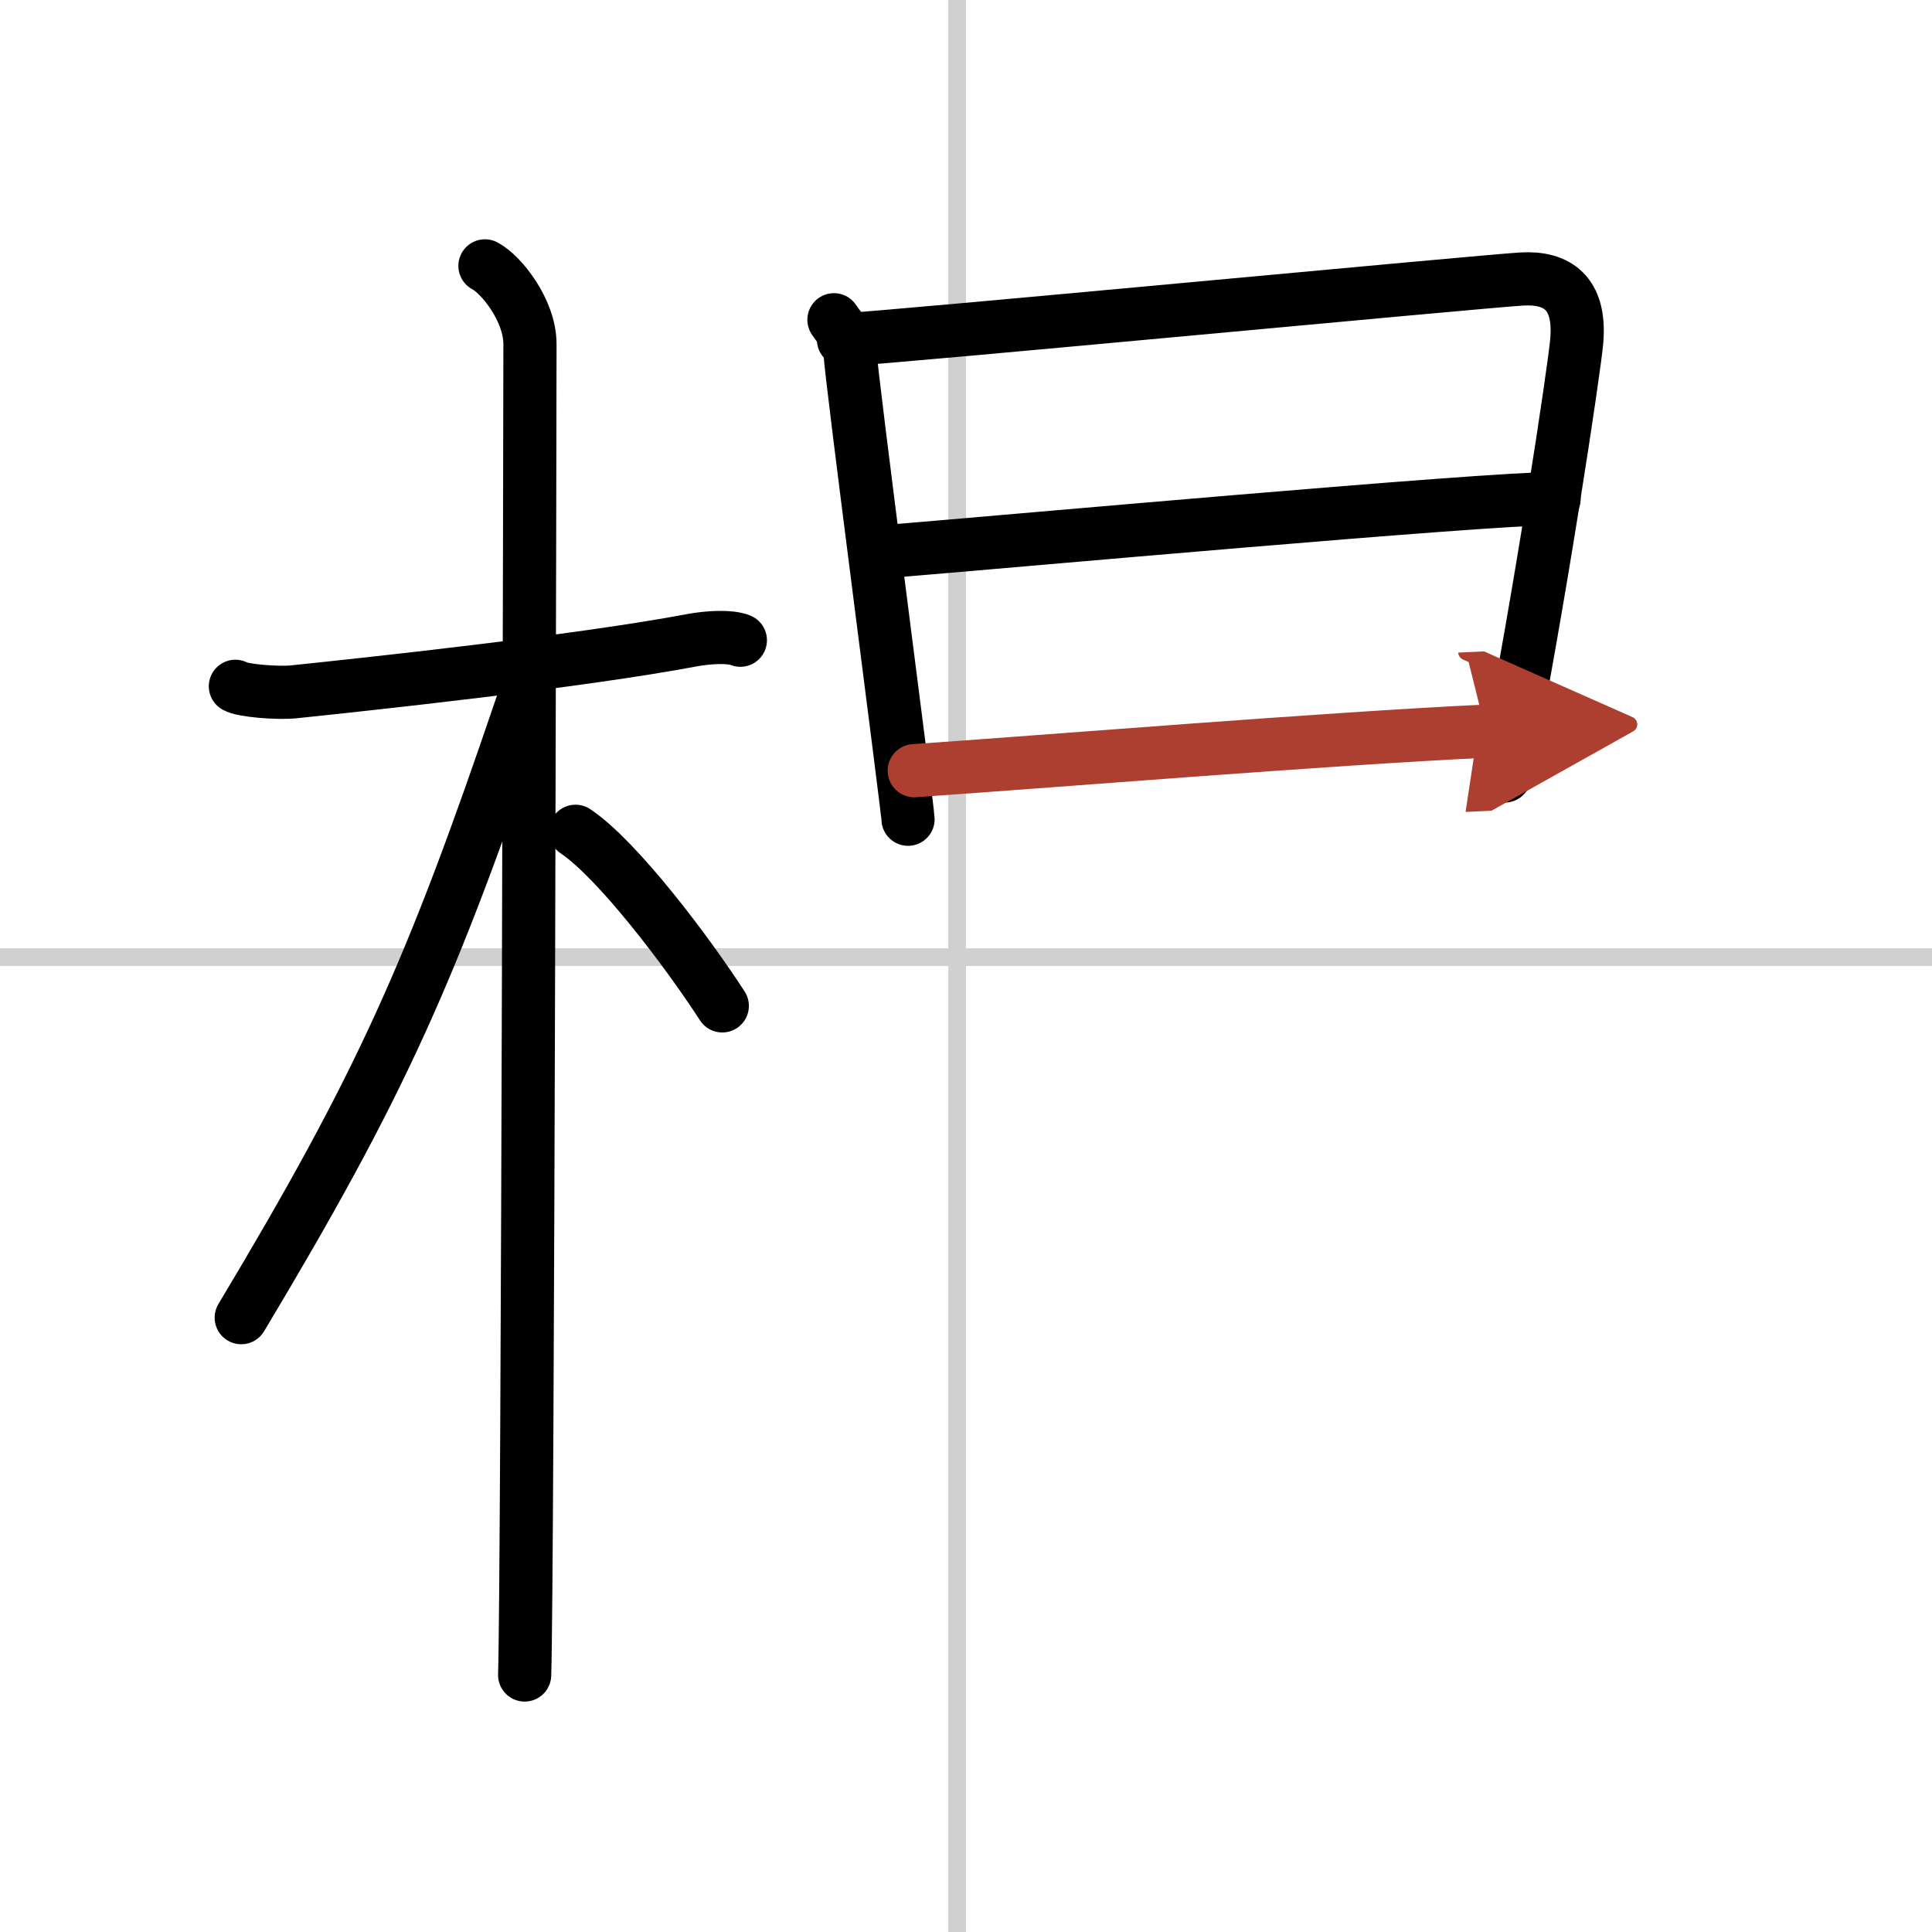 <svg width="400" height="400" viewBox="0 0 109 109" xmlns="http://www.w3.org/2000/svg"><defs><marker id="a" markerWidth="4" orient="auto" refX="1" refY="5" viewBox="0 0 10 10"><polyline points="0 0 10 5 0 10 1 5" fill="#ad3f31" stroke="#ad3f31"/></marker></defs><g fill="none" stroke="#000" stroke-linecap="round" stroke-linejoin="round" stroke-width="3"><rect width="100%" height="100%" fill="#fff" stroke="#fff"/><line x1="54" x2="54" y2="109" stroke="#d0d0d0" stroke-width="1"/><line x2="109" y1="54" y2="54" stroke="#d0d0d0" stroke-width="1"/><path d="m13.28 38.72c0.35 0.24 2.39 0.41 3.31 0.31 3.94-0.41 16.12-1.71 22.45-2.91 0.92-0.17 2.15-0.24 2.73 0"/><path d="m27.36 15c0.91 0.47 2.54 2.5 2.54 4.42 0 0.95-0.12 69.25-0.3 75.08"/><path d="m29.44 39.78c-5.1 15.04-7.94 21.4-15.83 34.56"/><path d="m32.47 46.9c2.37 1.59 6.28 6.76 8.28 9.85"/><path d="m47.05 18.04c0.46 0.69 0.92 1.03 0.92 1.95s3.26 25.77 3.26 26.23"/><path d="m47.59 19.17c2.6-0.12 35.91-3.29 38.28-3.43 1.97-0.11 3.31 0.77 3.09 3.47-0.11 1.43-2.09 14.64-4.07 24.57"/><path d="m50.09 31.11c7.05-0.58 33.61-2.98 37.59-2.98"/><path d="m51.58 43.48c7.17-0.49 23.32-1.81 32.25-2.23" marker-end="url(#a)" stroke="#ad3f31"/></g></svg>
